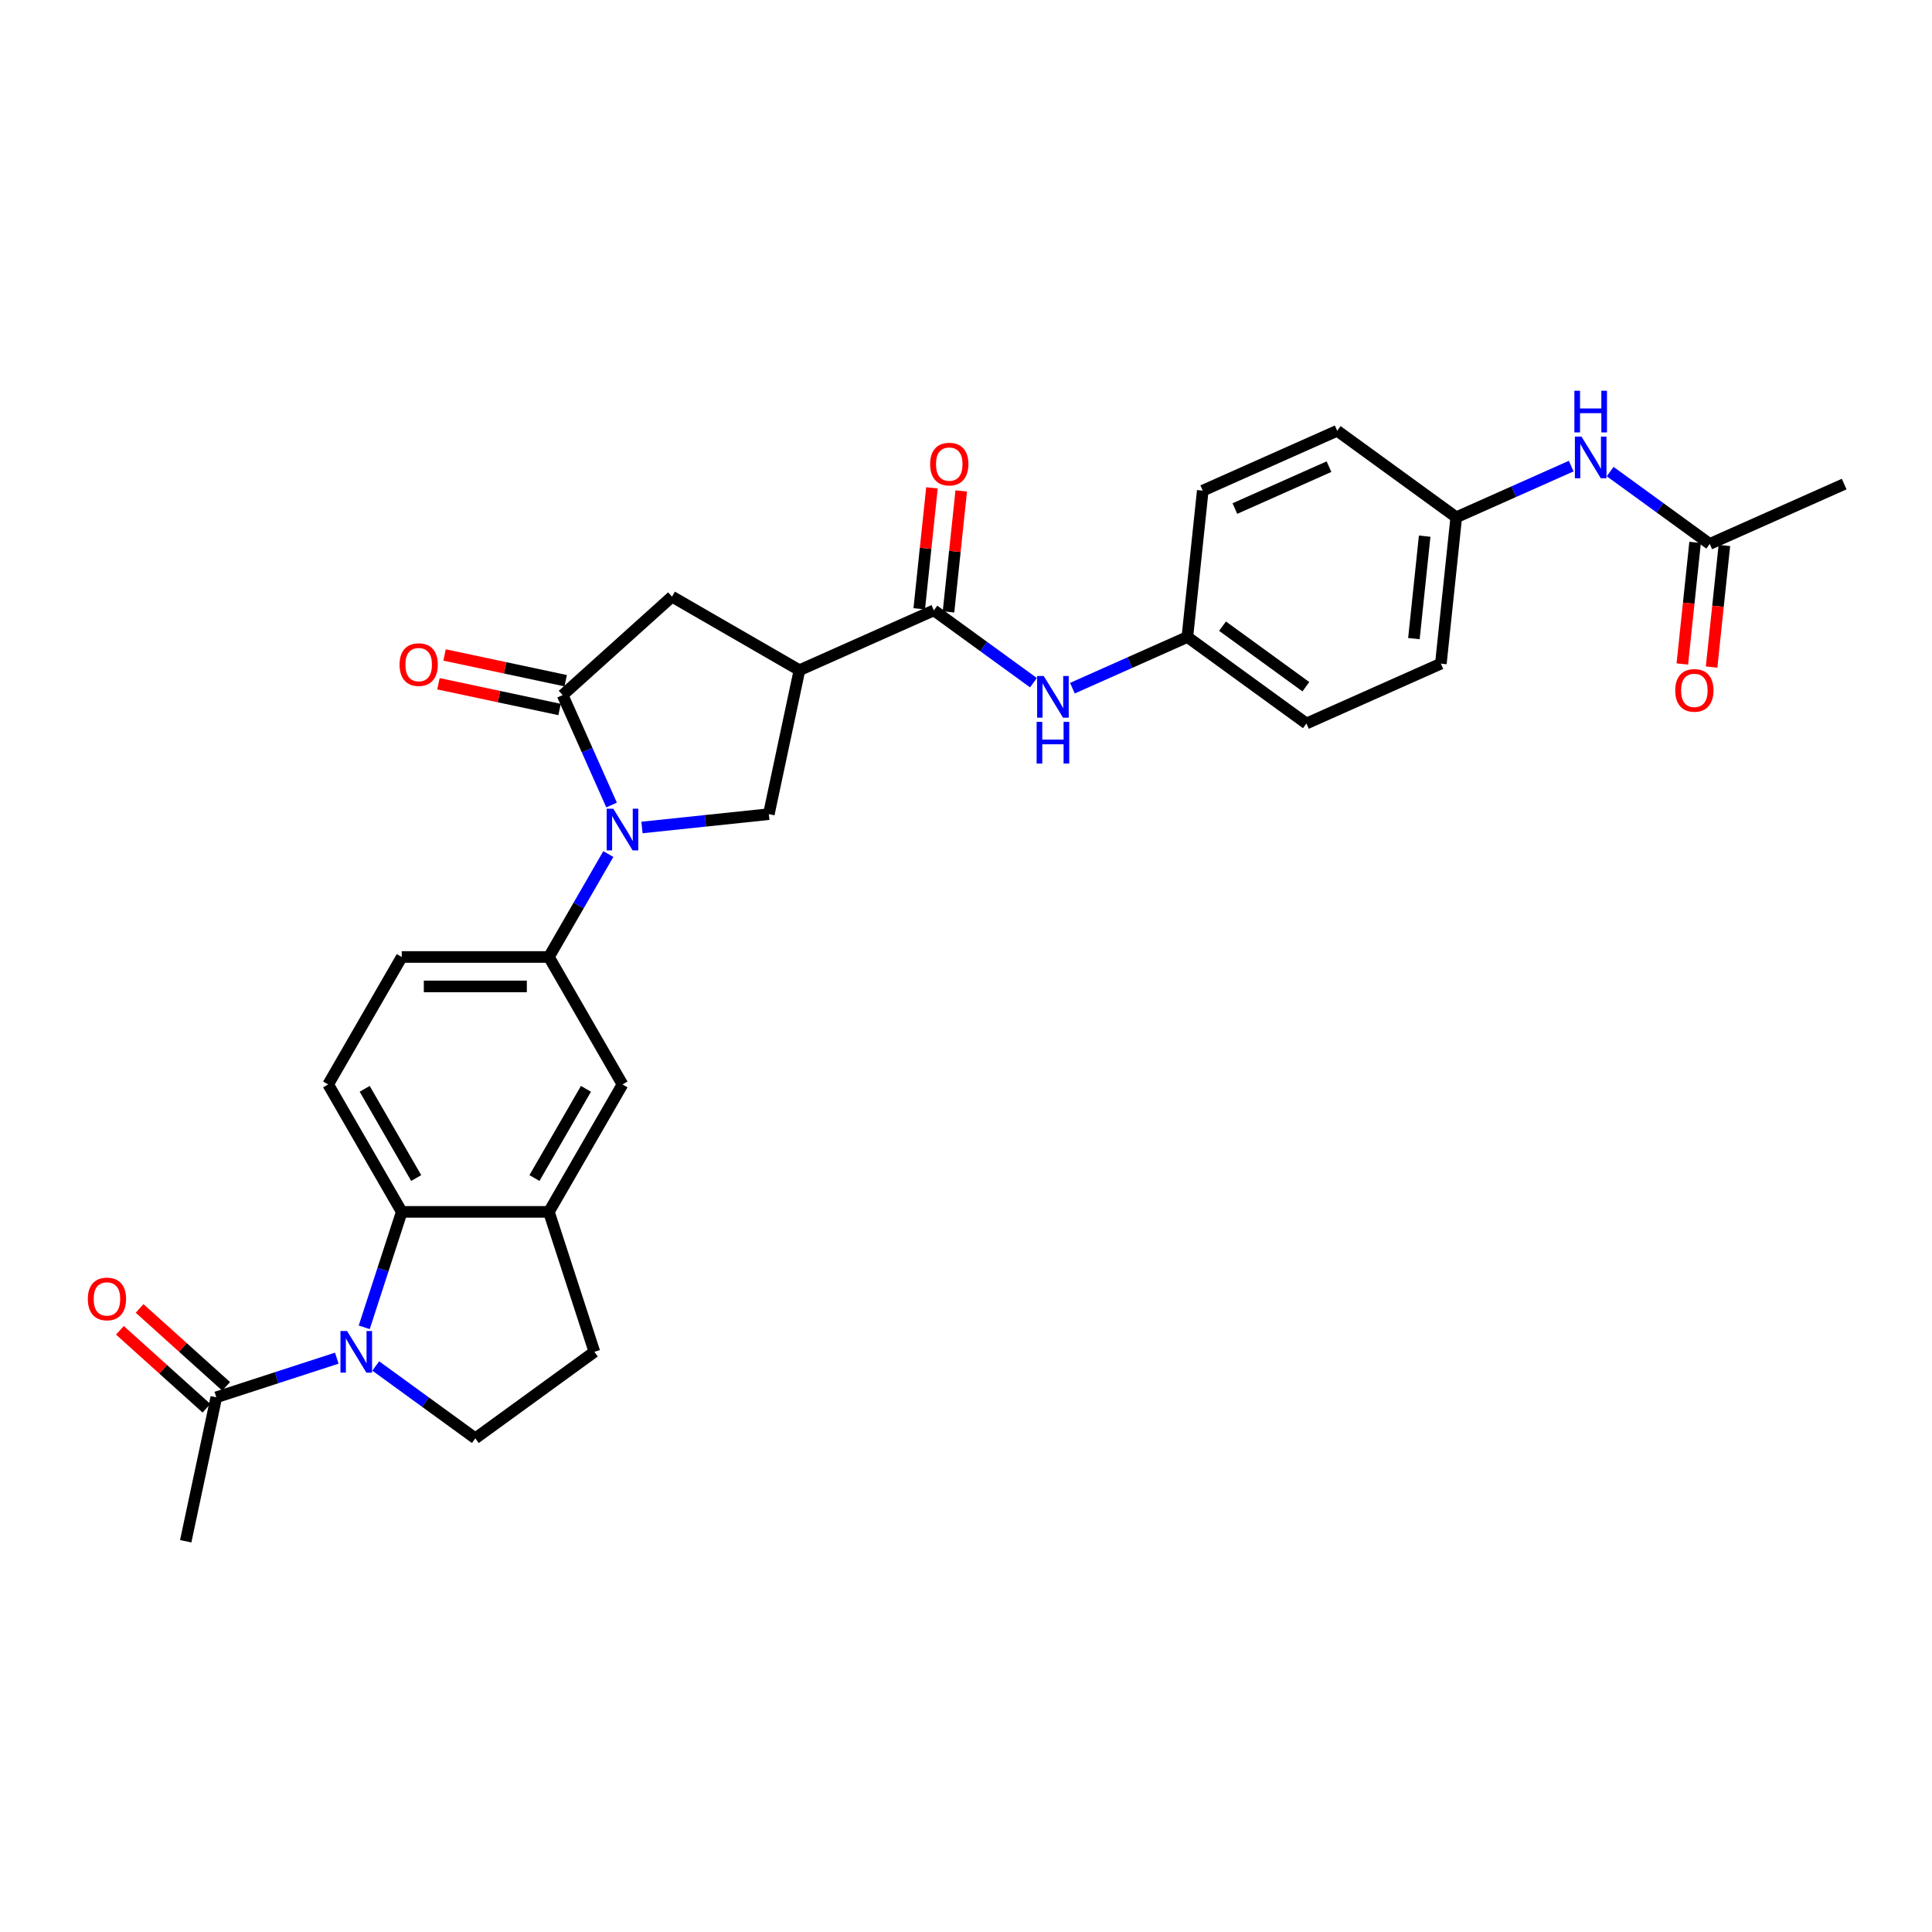 <?xml version='1.0' encoding='iso-8859-1'?>
<svg version='1.1' baseProfile='full'
              xmlns='http://www.w3.org/2000/svg'
                      xmlns:rdkit='http://www.rdkit.org/xml'
                      xmlns:xlink='http://www.w3.org/1999/xlink'
                  xml:space='preserve'
width='1000px' height='1000px' viewBox='0 0 1000 1000'>
<!-- END OF HEADER -->
<rect style='opacity:1.0;fill:#FFFFFF;stroke:none' width='1000' height='1000' x='0' y='0'> </rect>
<path class='bond-1' d='M 316.548,416.677 L 303.883,388.229' style='fill:none;fill-rule:evenodd;stroke:#0000FF;stroke-width:6px;stroke-linecap:butt;stroke-linejoin:miter;stroke-opacity:1' />
<path class='bond-1' d='M 303.883,388.229 L 291.217,359.782' style='fill:none;fill-rule:evenodd;stroke:#000000;stroke-width:6px;stroke-linecap:butt;stroke-linejoin:miter;stroke-opacity:1' />
<path class='bond-5' d='M 332.283,428.307 L 365.117,424.856' style='fill:none;fill-rule:evenodd;stroke:#0000FF;stroke-width:6px;stroke-linecap:butt;stroke-linejoin:miter;stroke-opacity:1' />
<path class='bond-5' d='M 365.117,424.856 L 397.951,421.405' style='fill:none;fill-rule:evenodd;stroke:#000000;stroke-width:6px;stroke-linecap:butt;stroke-linejoin:miter;stroke-opacity:1' />
<path class='bond-6' d='M 314.872,442.057 L 299.492,468.695' style='fill:none;fill-rule:evenodd;stroke:#0000FF;stroke-width:6px;stroke-linecap:butt;stroke-linejoin:miter;stroke-opacity:1' />
<path class='bond-6' d='M 299.492,468.695 L 284.113,495.333' style='fill:none;fill-rule:evenodd;stroke:#000000;stroke-width:6px;stroke-linecap:butt;stroke-linejoin:miter;stroke-opacity:1' />
<path class='bond-0' d='M 188.528,687.016 L 198.235,657.14' style='fill:none;fill-rule:evenodd;stroke:#0000FF;stroke-width:6px;stroke-linecap:butt;stroke-linejoin:miter;stroke-opacity:1' />
<path class='bond-0' d='M 198.235,657.14 L 207.943,627.264' style='fill:none;fill-rule:evenodd;stroke:#000000;stroke-width:6px;stroke-linecap:butt;stroke-linejoin:miter;stroke-opacity:1' />
<path class='bond-8' d='M 174.32,702.983 L 143.141,713.113' style='fill:none;fill-rule:evenodd;stroke:#0000FF;stroke-width:6px;stroke-linecap:butt;stroke-linejoin:miter;stroke-opacity:1' />
<path class='bond-8' d='M 143.141,713.113 L 111.962,723.244' style='fill:none;fill-rule:evenodd;stroke:#000000;stroke-width:6px;stroke-linecap:butt;stroke-linejoin:miter;stroke-opacity:1' />
<path class='bond-32' d='M 194.49,707.033 L 220.259,725.756' style='fill:none;fill-rule:evenodd;stroke:#0000FF;stroke-width:6px;stroke-linecap:butt;stroke-linejoin:miter;stroke-opacity:1' />
<path class='bond-32' d='M 220.259,725.756 L 246.028,744.478' style='fill:none;fill-rule:evenodd;stroke:#000000;stroke-width:6px;stroke-linecap:butt;stroke-linejoin:miter;stroke-opacity:1' />
<path class='bond-9' d='M 291.217,359.782 L 347.823,308.814' style='fill:none;fill-rule:evenodd;stroke:#000000;stroke-width:6px;stroke-linecap:butt;stroke-linejoin:miter;stroke-opacity:1' />
<path class='bond-15' d='M 292.801,352.331 L 261.451,345.668' style='fill:none;fill-rule:evenodd;stroke:#000000;stroke-width:6px;stroke-linecap:butt;stroke-linejoin:miter;stroke-opacity:1' />
<path class='bond-15' d='M 261.451,345.668 L 230.101,339.004' style='fill:none;fill-rule:evenodd;stroke:#FF0000;stroke-width:6px;stroke-linecap:butt;stroke-linejoin:miter;stroke-opacity:1' />
<path class='bond-15' d='M 289.633,367.232 L 258.284,360.569' style='fill:none;fill-rule:evenodd;stroke:#000000;stroke-width:6px;stroke-linecap:butt;stroke-linejoin:miter;stroke-opacity:1' />
<path class='bond-15' d='M 258.284,360.569 L 226.934,353.905' style='fill:none;fill-rule:evenodd;stroke:#FF0000;stroke-width:6px;stroke-linecap:butt;stroke-linejoin:miter;stroke-opacity:1' />
<path class='bond-2' d='M 413.788,346.899 L 397.951,421.405' style='fill:none;fill-rule:evenodd;stroke:#000000;stroke-width:6px;stroke-linecap:butt;stroke-linejoin:miter;stroke-opacity:1' />
<path class='bond-4' d='M 413.788,346.899 L 483.373,315.918' style='fill:none;fill-rule:evenodd;stroke:#000000;stroke-width:6px;stroke-linecap:butt;stroke-linejoin:miter;stroke-opacity:1' />
<path class='bond-30' d='M 413.788,346.899 L 347.823,308.814' style='fill:none;fill-rule:evenodd;stroke:#000000;stroke-width:6px;stroke-linecap:butt;stroke-linejoin:miter;stroke-opacity:1' />
<path class='bond-3' d='M 207.943,627.264 L 169.857,561.298' style='fill:none;fill-rule:evenodd;stroke:#000000;stroke-width:6px;stroke-linecap:butt;stroke-linejoin:miter;stroke-opacity:1' />
<path class='bond-3' d='M 215.423,609.752 L 188.763,563.576' style='fill:none;fill-rule:evenodd;stroke:#000000;stroke-width:6px;stroke-linecap:butt;stroke-linejoin:miter;stroke-opacity:1' />
<path class='bond-31' d='M 207.943,627.264 L 284.113,627.264' style='fill:none;fill-rule:evenodd;stroke:#000000;stroke-width:6px;stroke-linecap:butt;stroke-linejoin:miter;stroke-opacity:1' />
<path class='bond-11' d='M 483.373,315.918 L 509.142,334.64' style='fill:none;fill-rule:evenodd;stroke:#000000;stroke-width:6px;stroke-linecap:butt;stroke-linejoin:miter;stroke-opacity:1' />
<path class='bond-11' d='M 509.142,334.64 L 534.912,353.363' style='fill:none;fill-rule:evenodd;stroke:#0000FF;stroke-width:6px;stroke-linecap:butt;stroke-linejoin:miter;stroke-opacity:1' />
<path class='bond-19' d='M 490.949,316.714 L 494.239,285.411' style='fill:none;fill-rule:evenodd;stroke:#000000;stroke-width:6px;stroke-linecap:butt;stroke-linejoin:miter;stroke-opacity:1' />
<path class='bond-19' d='M 494.239,285.411 L 497.529,254.108' style='fill:none;fill-rule:evenodd;stroke:#FF0000;stroke-width:6px;stroke-linecap:butt;stroke-linejoin:miter;stroke-opacity:1' />
<path class='bond-19' d='M 475.798,315.122 L 479.088,283.819' style='fill:none;fill-rule:evenodd;stroke:#000000;stroke-width:6px;stroke-linecap:butt;stroke-linejoin:miter;stroke-opacity:1' />
<path class='bond-19' d='M 479.088,283.819 L 482.378,252.515' style='fill:none;fill-rule:evenodd;stroke:#FF0000;stroke-width:6px;stroke-linecap:butt;stroke-linejoin:miter;stroke-opacity:1' />
<path class='bond-12' d='M 284.113,495.333 L 322.198,561.298' style='fill:none;fill-rule:evenodd;stroke:#000000;stroke-width:6px;stroke-linecap:butt;stroke-linejoin:miter;stroke-opacity:1' />
<path class='bond-18' d='M 284.113,495.333 L 207.943,495.333' style='fill:none;fill-rule:evenodd;stroke:#000000;stroke-width:6px;stroke-linecap:butt;stroke-linejoin:miter;stroke-opacity:1' />
<path class='bond-18' d='M 272.688,510.567 L 219.368,510.567' style='fill:none;fill-rule:evenodd;stroke:#000000;stroke-width:6px;stroke-linecap:butt;stroke-linejoin:miter;stroke-opacity:1' />
<path class='bond-7' d='M 284.113,627.264 L 322.198,561.298' style='fill:none;fill-rule:evenodd;stroke:#000000;stroke-width:6px;stroke-linecap:butt;stroke-linejoin:miter;stroke-opacity:1' />
<path class='bond-7' d='M 276.633,609.752 L 303.292,563.576' style='fill:none;fill-rule:evenodd;stroke:#000000;stroke-width:6px;stroke-linecap:butt;stroke-linejoin:miter;stroke-opacity:1' />
<path class='bond-17' d='M 284.113,627.264 L 307.651,699.706' style='fill:none;fill-rule:evenodd;stroke:#000000;stroke-width:6px;stroke-linecap:butt;stroke-linejoin:miter;stroke-opacity:1' />
<path class='bond-20' d='M 117.059,717.583 L 94.659,697.415' style='fill:none;fill-rule:evenodd;stroke:#000000;stroke-width:6px;stroke-linecap:butt;stroke-linejoin:miter;stroke-opacity:1' />
<path class='bond-20' d='M 94.659,697.415 L 72.26,677.246' style='fill:none;fill-rule:evenodd;stroke:#FF0000;stroke-width:6px;stroke-linecap:butt;stroke-linejoin:miter;stroke-opacity:1' />
<path class='bond-20' d='M 106.866,728.905 L 84.466,708.736' style='fill:none;fill-rule:evenodd;stroke:#000000;stroke-width:6px;stroke-linecap:butt;stroke-linejoin:miter;stroke-opacity:1' />
<path class='bond-20' d='M 84.466,708.736 L 62.066,688.567' style='fill:none;fill-rule:evenodd;stroke:#FF0000;stroke-width:6px;stroke-linecap:butt;stroke-linejoin:miter;stroke-opacity:1' />
<path class='bond-28' d='M 111.962,723.244 L 96.126,797.75' style='fill:none;fill-rule:evenodd;stroke:#000000;stroke-width:6px;stroke-linecap:butt;stroke-linejoin:miter;stroke-opacity:1' />
<path class='bond-10' d='M 246.028,744.478 L 307.651,699.706' style='fill:none;fill-rule:evenodd;stroke:#000000;stroke-width:6px;stroke-linecap:butt;stroke-linejoin:miter;stroke-opacity:1' />
<path class='bond-22' d='M 555.082,356.2 L 584.832,342.954' style='fill:none;fill-rule:evenodd;stroke:#0000FF;stroke-width:6px;stroke-linecap:butt;stroke-linejoin:miter;stroke-opacity:1' />
<path class='bond-22' d='M 584.832,342.954 L 614.582,329.708' style='fill:none;fill-rule:evenodd;stroke:#000000;stroke-width:6px;stroke-linecap:butt;stroke-linejoin:miter;stroke-opacity:1' />
<path class='bond-13' d='M 169.857,561.298 L 207.943,495.333' style='fill:none;fill-rule:evenodd;stroke:#000000;stroke-width:6px;stroke-linecap:butt;stroke-linejoin:miter;stroke-opacity:1' />
<path class='bond-14' d='M 884.96,281.536 L 859.191,262.814' style='fill:none;fill-rule:evenodd;stroke:#000000;stroke-width:6px;stroke-linecap:butt;stroke-linejoin:miter;stroke-opacity:1' />
<path class='bond-14' d='M 859.191,262.814 L 833.422,244.092' style='fill:none;fill-rule:evenodd;stroke:#0000FF;stroke-width:6px;stroke-linecap:butt;stroke-linejoin:miter;stroke-opacity:1' />
<path class='bond-21' d='M 877.385,280.74 L 874.077,312.211' style='fill:none;fill-rule:evenodd;stroke:#000000;stroke-width:6px;stroke-linecap:butt;stroke-linejoin:miter;stroke-opacity:1' />
<path class='bond-21' d='M 874.077,312.211 L 870.77,343.681' style='fill:none;fill-rule:evenodd;stroke:#FF0000;stroke-width:6px;stroke-linecap:butt;stroke-linejoin:miter;stroke-opacity:1' />
<path class='bond-21' d='M 892.536,282.333 L 889.228,313.803' style='fill:none;fill-rule:evenodd;stroke:#000000;stroke-width:6px;stroke-linecap:butt;stroke-linejoin:miter;stroke-opacity:1' />
<path class='bond-21' d='M 889.228,313.803 L 885.92,345.274' style='fill:none;fill-rule:evenodd;stroke:#FF0000;stroke-width:6px;stroke-linecap:butt;stroke-linejoin:miter;stroke-opacity:1' />
<path class='bond-29' d='M 884.96,281.536 L 954.545,250.555' style='fill:none;fill-rule:evenodd;stroke:#000000;stroke-width:6px;stroke-linecap:butt;stroke-linejoin:miter;stroke-opacity:1' />
<path class='bond-16' d='M 813.252,241.255 L 783.502,254.5' style='fill:none;fill-rule:evenodd;stroke:#0000FF;stroke-width:6px;stroke-linecap:butt;stroke-linejoin:miter;stroke-opacity:1' />
<path class='bond-16' d='M 783.502,254.5 L 753.752,267.746' style='fill:none;fill-rule:evenodd;stroke:#000000;stroke-width:6px;stroke-linecap:butt;stroke-linejoin:miter;stroke-opacity:1' />
<path class='bond-24' d='M 614.582,329.708 L 622.544,253.955' style='fill:none;fill-rule:evenodd;stroke:#000000;stroke-width:6px;stroke-linecap:butt;stroke-linejoin:miter;stroke-opacity:1' />
<path class='bond-25' d='M 614.582,329.708 L 676.205,374.48' style='fill:none;fill-rule:evenodd;stroke:#000000;stroke-width:6px;stroke-linecap:butt;stroke-linejoin:miter;stroke-opacity:1' />
<path class='bond-25' d='M 632.78,324.1 L 675.916,355.44' style='fill:none;fill-rule:evenodd;stroke:#000000;stroke-width:6px;stroke-linecap:butt;stroke-linejoin:miter;stroke-opacity:1' />
<path class='bond-23' d='M 753.752,267.746 L 745.79,343.499' style='fill:none;fill-rule:evenodd;stroke:#000000;stroke-width:6px;stroke-linecap:butt;stroke-linejoin:miter;stroke-opacity:1' />
<path class='bond-23' d='M 737.407,277.516 L 731.834,330.544' style='fill:none;fill-rule:evenodd;stroke:#000000;stroke-width:6px;stroke-linecap:butt;stroke-linejoin:miter;stroke-opacity:1' />
<path class='bond-33' d='M 753.752,267.746 L 692.129,222.974' style='fill:none;fill-rule:evenodd;stroke:#000000;stroke-width:6px;stroke-linecap:butt;stroke-linejoin:miter;stroke-opacity:1' />
<path class='bond-26' d='M 622.544,253.955 L 692.129,222.974' style='fill:none;fill-rule:evenodd;stroke:#000000;stroke-width:6px;stroke-linecap:butt;stroke-linejoin:miter;stroke-opacity:1' />
<path class='bond-26' d='M 639.178,263.225 L 687.887,241.538' style='fill:none;fill-rule:evenodd;stroke:#000000;stroke-width:6px;stroke-linecap:butt;stroke-linejoin:miter;stroke-opacity:1' />
<path class='bond-27' d='M 676.205,374.48 L 745.79,343.499' style='fill:none;fill-rule:evenodd;stroke:#000000;stroke-width:6px;stroke-linecap:butt;stroke-linejoin:miter;stroke-opacity:1' />
<path  class='atom-0' d='M 317.43 418.581
L 324.499 430.007
Q 325.199 431.134, 326.327 433.176
Q 327.454 435.217, 327.515 435.339
L 327.515 418.581
L 330.379 418.581
L 330.379 440.153
L 327.424 440.153
L 319.837 427.661
Q 318.953 426.198, 318.009 424.523
Q 317.095 422.847, 316.821 422.329
L 316.821 440.153
L 314.018 440.153
L 314.018 418.581
L 317.43 418.581
' fill='#0000FF'/>
<path  class='atom-1' d='M 179.636 688.92
L 186.705 700.346
Q 187.406 701.473, 188.533 703.515
Q 189.661 705.556, 189.721 705.678
L 189.721 688.92
L 192.585 688.92
L 192.585 710.492
L 189.63 710.492
L 182.043 698
Q 181.16 696.537, 180.215 694.862
Q 179.301 693.186, 179.027 692.668
L 179.027 710.492
L 176.224 710.492
L 176.224 688.92
L 179.636 688.92
' fill='#0000FF'/>
<path  class='atom-12' d='M 540.228 349.904
L 547.297 361.33
Q 547.998 362.457, 549.125 364.498
Q 550.252 366.54, 550.313 366.661
L 550.313 349.904
L 553.177 349.904
L 553.177 371.475
L 550.222 371.475
L 542.635 358.983
Q 541.752 357.521, 540.807 355.845
Q 539.893 354.169, 539.619 353.652
L 539.619 371.475
L 536.816 371.475
L 536.816 349.904
L 540.228 349.904
' fill='#0000FF'/>
<path  class='atom-12' d='M 536.557 373.633
L 539.482 373.633
L 539.482 382.803
L 550.511 382.803
L 550.511 373.633
L 553.436 373.633
L 553.436 395.204
L 550.511 395.204
L 550.511 385.241
L 539.482 385.241
L 539.482 395.204
L 536.557 395.204
L 536.557 373.633
' fill='#0000FF'/>
<path  class='atom-16' d='M 206.809 344.006
Q 206.809 338.827, 209.368 335.932
Q 211.928 333.038, 216.711 333.038
Q 221.495 333.038, 224.054 335.932
Q 226.613 338.827, 226.613 344.006
Q 226.613 349.247, 224.023 352.233
Q 221.434 355.188, 216.711 355.188
Q 211.958 355.188, 209.368 352.233
Q 206.809 349.277, 206.809 344.006
M 216.711 352.75
Q 220.002 352.75, 221.769 350.557
Q 223.566 348.333, 223.566 344.006
Q 223.566 339.771, 221.769 337.638
Q 220.002 335.475, 216.711 335.475
Q 213.421 335.475, 211.623 337.608
Q 209.856 339.741, 209.856 344.006
Q 209.856 348.363, 211.623 350.557
Q 213.421 352.75, 216.711 352.75
' fill='#FF0000'/>
<path  class='atom-17' d='M 818.569 225.979
L 825.637 237.404
Q 826.338 238.532, 827.466 240.573
Q 828.593 242.614, 828.654 242.736
L 828.654 225.979
L 831.518 225.979
L 831.518 247.55
L 828.562 247.55
L 820.976 235.058
Q 820.092 233.596, 819.148 231.92
Q 818.234 230.244, 817.96 229.726
L 817.96 247.55
L 815.156 247.55
L 815.156 225.979
L 818.569 225.979
' fill='#0000FF'/>
<path  class='atom-17' d='M 814.897 202.25
L 817.822 202.25
L 817.822 211.421
L 828.852 211.421
L 828.852 202.25
L 831.777 202.25
L 831.777 223.822
L 828.852 223.822
L 828.852 213.858
L 817.822 213.858
L 817.822 223.822
L 814.897 223.822
L 814.897 202.25
' fill='#0000FF'/>
<path  class='atom-20' d='M 481.433 240.226
Q 481.433 235.046, 483.993 232.152
Q 486.552 229.257, 491.335 229.257
Q 496.119 229.257, 498.678 232.152
Q 501.238 235.046, 501.238 240.226
Q 501.238 245.466, 498.648 248.452
Q 496.058 251.407, 491.335 251.407
Q 486.582 251.407, 483.993 248.452
Q 481.433 245.497, 481.433 240.226
M 491.335 248.97
Q 494.626 248.97, 496.393 246.776
Q 498.191 244.552, 498.191 240.226
Q 498.191 235.991, 496.393 233.858
Q 494.626 231.695, 491.335 231.695
Q 488.045 231.695, 486.247 233.827
Q 484.48 235.96, 484.48 240.226
Q 484.48 244.583, 486.247 246.776
Q 488.045 248.97, 491.335 248.97
' fill='#FF0000'/>
<path  class='atom-21' d='M 45.455 672.337
Q 45.455 667.157, 48.014 664.263
Q 50.573 661.368, 55.357 661.368
Q 60.14 661.368, 62.7 664.263
Q 65.259 667.157, 65.259 672.337
Q 65.259 677.577, 62.669 680.563
Q 60.079 683.519, 55.357 683.519
Q 50.604 683.519, 48.014 680.563
Q 45.455 677.608, 45.455 672.337
M 55.357 681.081
Q 58.647 681.081, 60.414 678.888
Q 62.212 676.663, 62.212 672.337
Q 62.212 668.102, 60.414 665.969
Q 58.647 663.806, 55.357 663.806
Q 52.066 663.806, 50.269 665.939
Q 48.501 668.071, 48.501 672.337
Q 48.501 676.694, 50.269 678.888
Q 52.066 681.081, 55.357 681.081
' fill='#FF0000'/>
<path  class='atom-22' d='M 867.096 357.35
Q 867.096 352.171, 869.655 349.276
Q 872.215 346.382, 876.998 346.382
Q 881.782 346.382, 884.341 349.276
Q 886.9 352.171, 886.9 357.35
Q 886.9 362.591, 884.311 365.577
Q 881.721 368.532, 876.998 368.532
Q 872.245 368.532, 869.655 365.577
Q 867.096 362.621, 867.096 357.35
M 876.998 366.095
Q 880.289 366.095, 882.056 363.901
Q 883.854 361.677, 883.854 357.35
Q 883.854 353.115, 882.056 350.983
Q 880.289 348.819, 876.998 348.819
Q 873.708 348.819, 871.91 350.952
Q 870.143 353.085, 870.143 357.35
Q 870.143 361.707, 871.91 363.901
Q 873.708 366.095, 876.998 366.095
' fill='#FF0000'/>
</svg>
